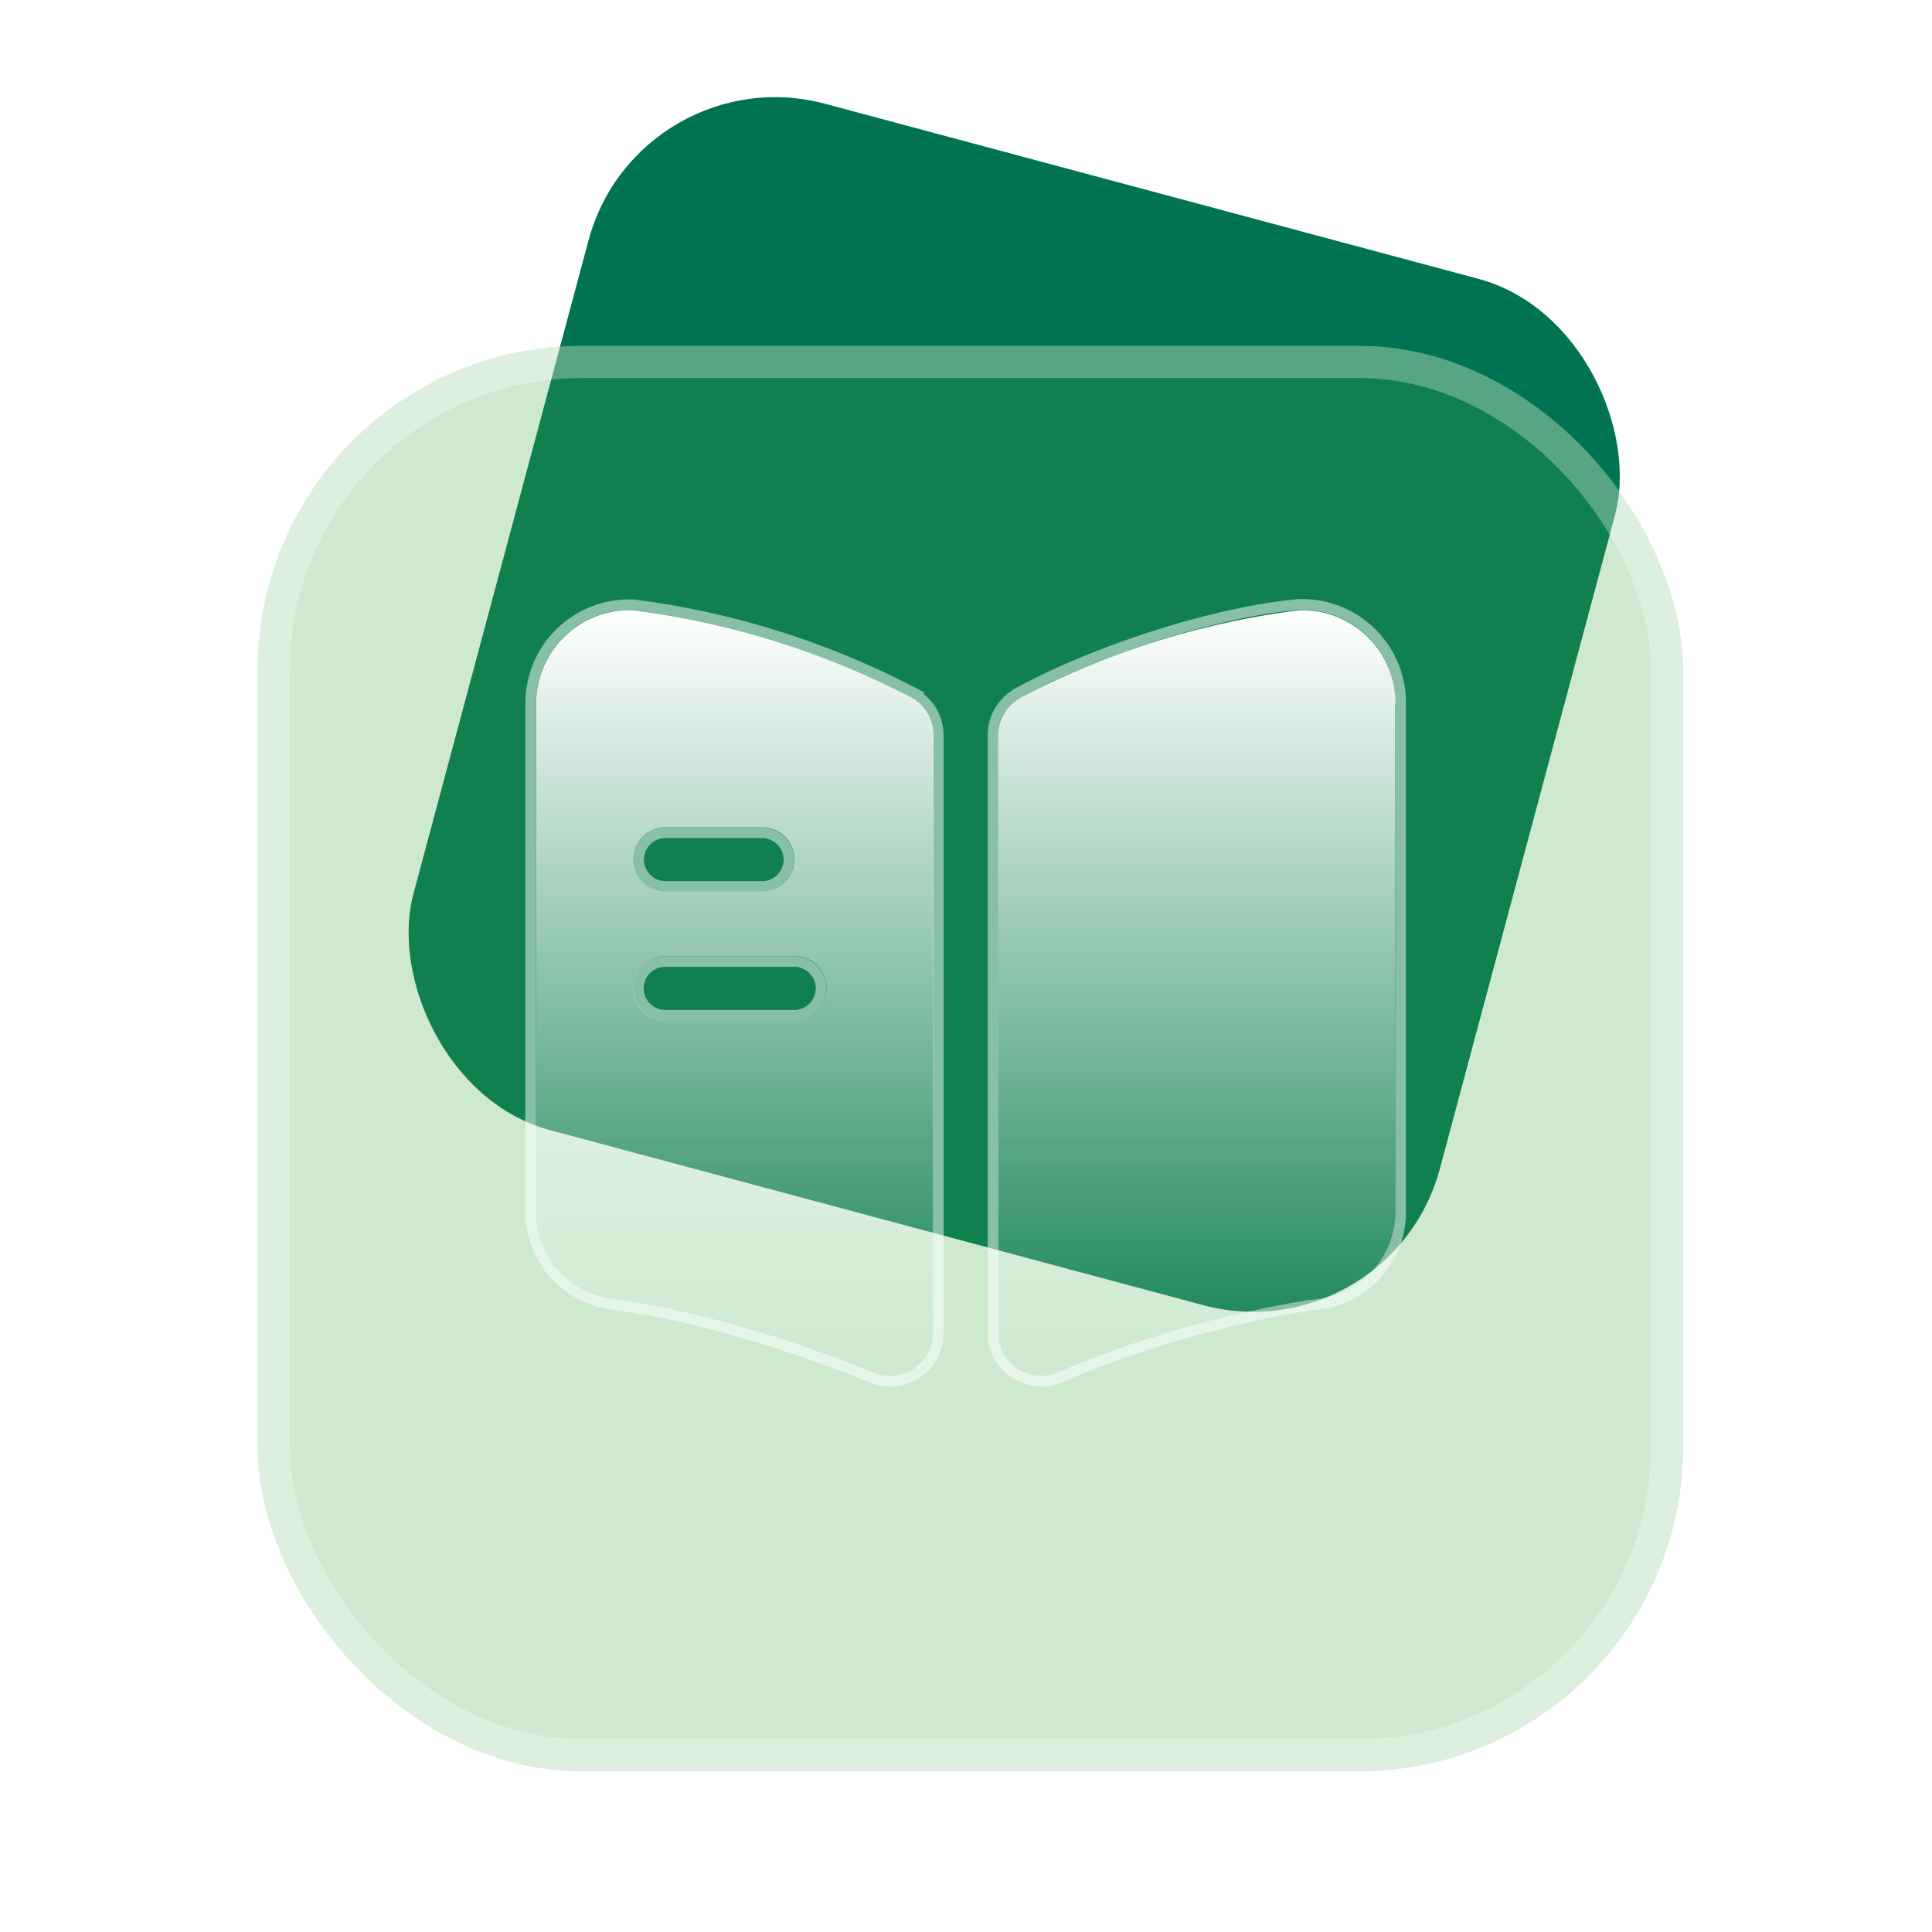 <svg xmlns="http://www.w3.org/2000/svg" width="60" height="60" fill="none"><rect width="33" height="33" x="19.83" y="1.67" fill="#007352" rx="6" transform="rotate(15 19.83 1.67)"/><g filter="url(#a)"><rect width="44.27" height="44.27" x="8" y="10.74" fill="#3DAB46" fill-opacity=".25" rx="10.07"/><rect width="43.27" height="43.27" x="8.5" y="11.24" stroke="#fff" stroke-opacity=".3" rx="9.57"/></g><path fill="url(#b)" d="M43.33 21.84V37.7c0 1.3-1.05 2.48-2.34 2.64l-.42.06c-2.18.3-5.26 1.2-7.74 2.24-.87.36-1.83-.3-1.83-1.24V22.84c0-.5.28-.95.72-1.19a25.58 25.58 0 0 1 8.64-2.7h.08c1.6 0 2.9 1.3 2.9 2.9Z"/><path stroke="#fff" stroke-opacity=".5" stroke-width=".33" d="M32.89 42.78a33.98 33.98 0 0 1 7.7-2.23l.42-.05a2.9 2.9 0 0 0 2.49-2.8V21.83c0-1.69-1.37-3.06-3.06-3.06h-.09c-2.54.22-6.25 1.4-8.7 2.73-.5.27-.81.77-.81 1.33V41.4a1.5 1.5 0 0 0 2.05 1.39Z"/><path fill="url(#c)" d="M28.28 21.65a25.58 25.58 0 0 0-8.64-2.7h-.1a2.9 2.9 0 0 0-2.89 2.9v15.84c0 1.3 1.06 2.48 2.35 2.64l.41.06c2.19.3 5.27 1.2 7.75 2.24.87.36 1.83-.3 1.83-1.24V22.84c0-.5-.27-.95-.71-1.19Zm-7.61 4.04h3a1 1 0 1 1 0 2h-3a1 1 0 1 1 0-2Zm4 6h-4a1 1 0 1 1 0-2h4a1 1 0 1 1 0 2Z"/><path stroke="#fff" stroke-opacity=".5" stroke-width=".33" d="M28.36 21.51a25.75 25.75 0 0 0-8.7-2.73H19.53a3.06 3.06 0 0 0-3.05 3.06V37.7a2.9 2.9 0 0 0 2.49 2.8l.41.06c2.17.3 5.24 1.2 7.7 2.23a1.5 1.5 0 0 0 2.06-1.4V22.85c0-.57-.3-1.06-.8-1.33Zm-7.7 4.35h3c.46 0 .84.38.84.83 0 .47-.38.84-.83.84h-3a.83.83 0 1 1 0-1.67Zm4 5.67h-4a.83.83 0 1 1 0-1.67h4c.46 0 .84.38.84.83 0 .47-.38.84-.83.84Z"/><defs><linearGradient id="b" x1="37.17" x2="37.17" y1="18.95" y2="42.73" gradientUnits="userSpaceOnUse"><stop stop-color="#fff"/><stop offset="1" stop-color="#fff" stop-opacity="0"/></linearGradient><linearGradient id="c" x1="22.82" x2="22.82" y1="18.95" y2="42.73" gradientUnits="userSpaceOnUse"><stop stop-color="#fff"/><stop offset="1" stop-color="#fff" stop-opacity="0"/></linearGradient><filter id="a" width="65.91" height="65.91" x="-2.82" y="-.07" color-interpolation-filters="sRGB" filterUnits="userSpaceOnUse"><feFlood flood-opacity="0" result="BackgroundImageFix"/><feGaussianBlur in="BackgroundImageFix" stdDeviation="5.41"/><feComposite in2="SourceAlpha" operator="in" result="effect1_backgroundBlur_729_46827"/><feBlend in="SourceGraphic" in2="effect1_backgroundBlur_729_46827" result="shape"/></filter></defs></svg>